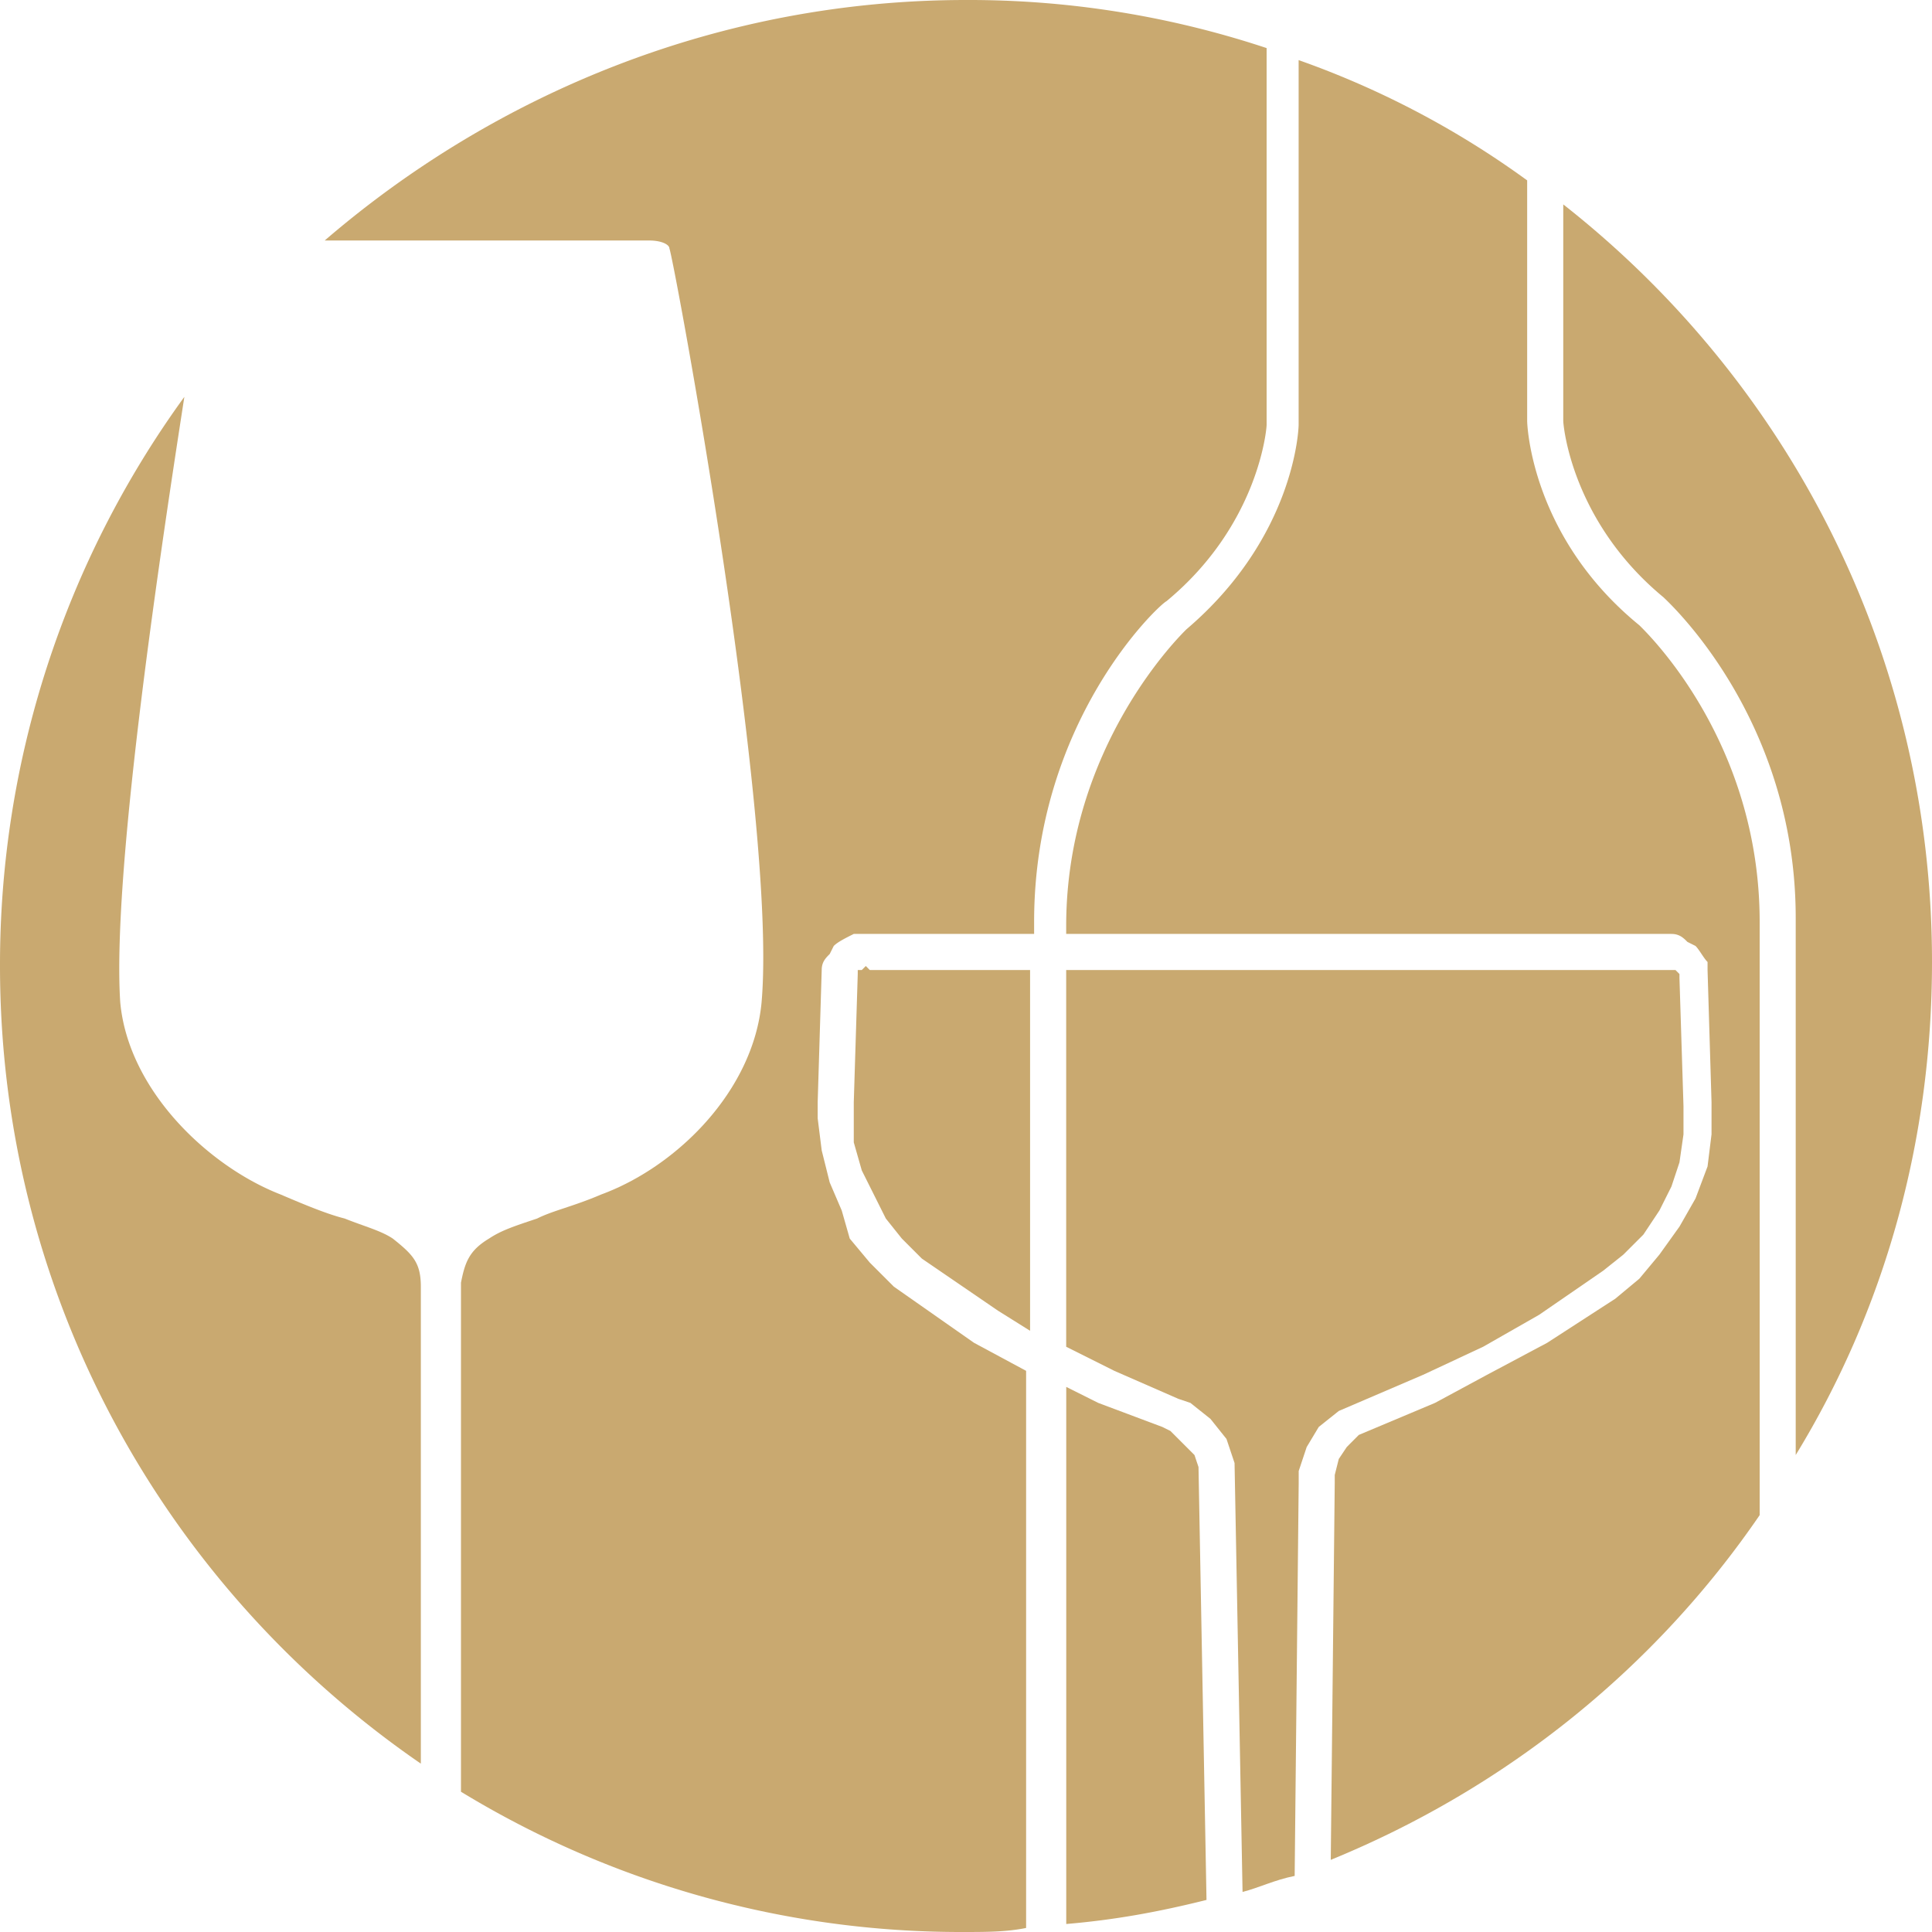 <svg xmlns="http://www.w3.org/2000/svg" fill="none" viewBox="0 0 35 35">
  <g fill="#C9A970" clip-path="url(#a)">
    <path d="m19.315 24.398.872.436 1.162.508.217.073.363.29.29.363.146.436.145 7.77c.29-.073.581-.218.944-.29l.073-7.117v-.218l.145-.435.218-.363.363-.29 1.525-.654 1.09-.509 1.016-.58 1.162-.8.363-.29.363-.363.29-.436.218-.435.145-.436.073-.508v-.509l-.073-2.323v-.073l-.072-.072H19.315v6.825Z"/>
    <path d="M21.494 11.4c-.073.073-2.179 2.106-2.179 5.374v.145H30.28c.145 0 .218.073.29.145l.146.073c.072.072.145.218.218.29v.146l.072 2.396v.58l-.072.582-.218.58-.29.509-.364.508-.363.436-.436.363-1.234.799-1.09.58-.943.509-1.38.58-.218.219-.145.217-.073.29v.146l-.072 6.826c3.195-1.307 5.882-3.486 7.77-6.245V16.701c0-3.268-2.034-5.228-2.179-5.373-1.96-1.598-2.033-3.631-2.033-3.704V3.268a16.173 16.173 0 0 0-4.14-2.179v6.608c0 .073-.072 2.033-2.032 3.703Z"/>
    <path d="M28.32 7.625c0 .072.145 1.815 1.815 3.195.072.072 2.396 2.178 2.396 5.809v9.73C34.13 23.745 35 20.695 35 17.427c0-5.59-2.614-10.529-6.68-13.724v3.922ZM7.624 23.31c0-.437-.145-.582-.508-.872-.218-.145-.508-.218-.871-.363-.29-.073-.654-.218-1.162-.436-1.307-.508-2.76-1.888-2.905-3.485-.145-2.252.654-7.698 1.162-10.965A17.494 17.494 0 0 0 0 17.499c0 5.955 2.977 11.256 7.624 14.451v-8.64ZM19.315 34.855c.872-.073 1.67-.218 2.542-.436l-.145-7.842-.073-.218-.218-.218-.218-.218-.145-.072-1.162-.436-.58-.29v9.73ZM15.757 17.573l-.072-.073-.073.073h-.073v.072l-.072 2.324v.726l.145.508.218.436.218.436.29.363.363.363 1.38.944.58.363v-6.535h-2.904Z"/>
    <path d="M11.764 4.357c.217 0 .363.072.363.145.072.145 1.96 10.311 1.67 13.652-.146 1.597-1.525 2.977-2.905 3.485-.508.218-.871.29-1.162.436-.435.145-.653.218-.871.363-.363.218-.436.435-.508.799v9.222A17.396 17.396 0 0 0 17.427 35c.436 0 .8 0 1.162-.073V24.834l-.944-.508-1.452-1.017-.436-.436-.363-.435-.145-.508-.218-.509-.145-.58-.073-.582v-.29l.073-2.396c0-.146.073-.218.145-.29l.073-.146c.072-.073.218-.145.363-.218h3.267v-.218c0-3.63 2.251-5.736 2.397-5.809 1.67-1.38 1.815-3.122 1.815-3.195V.871A17.108 17.108 0 0 0 17.5 0C13.07 0 9.004 1.67 5.882 4.357h5.882Z"/>
  </g>
  <defs>
    <clipPath id="a">
      <path fill="#fff" d="M0 0h35v35H0z"/>
    </clipPath>
  </defs>
</svg>
